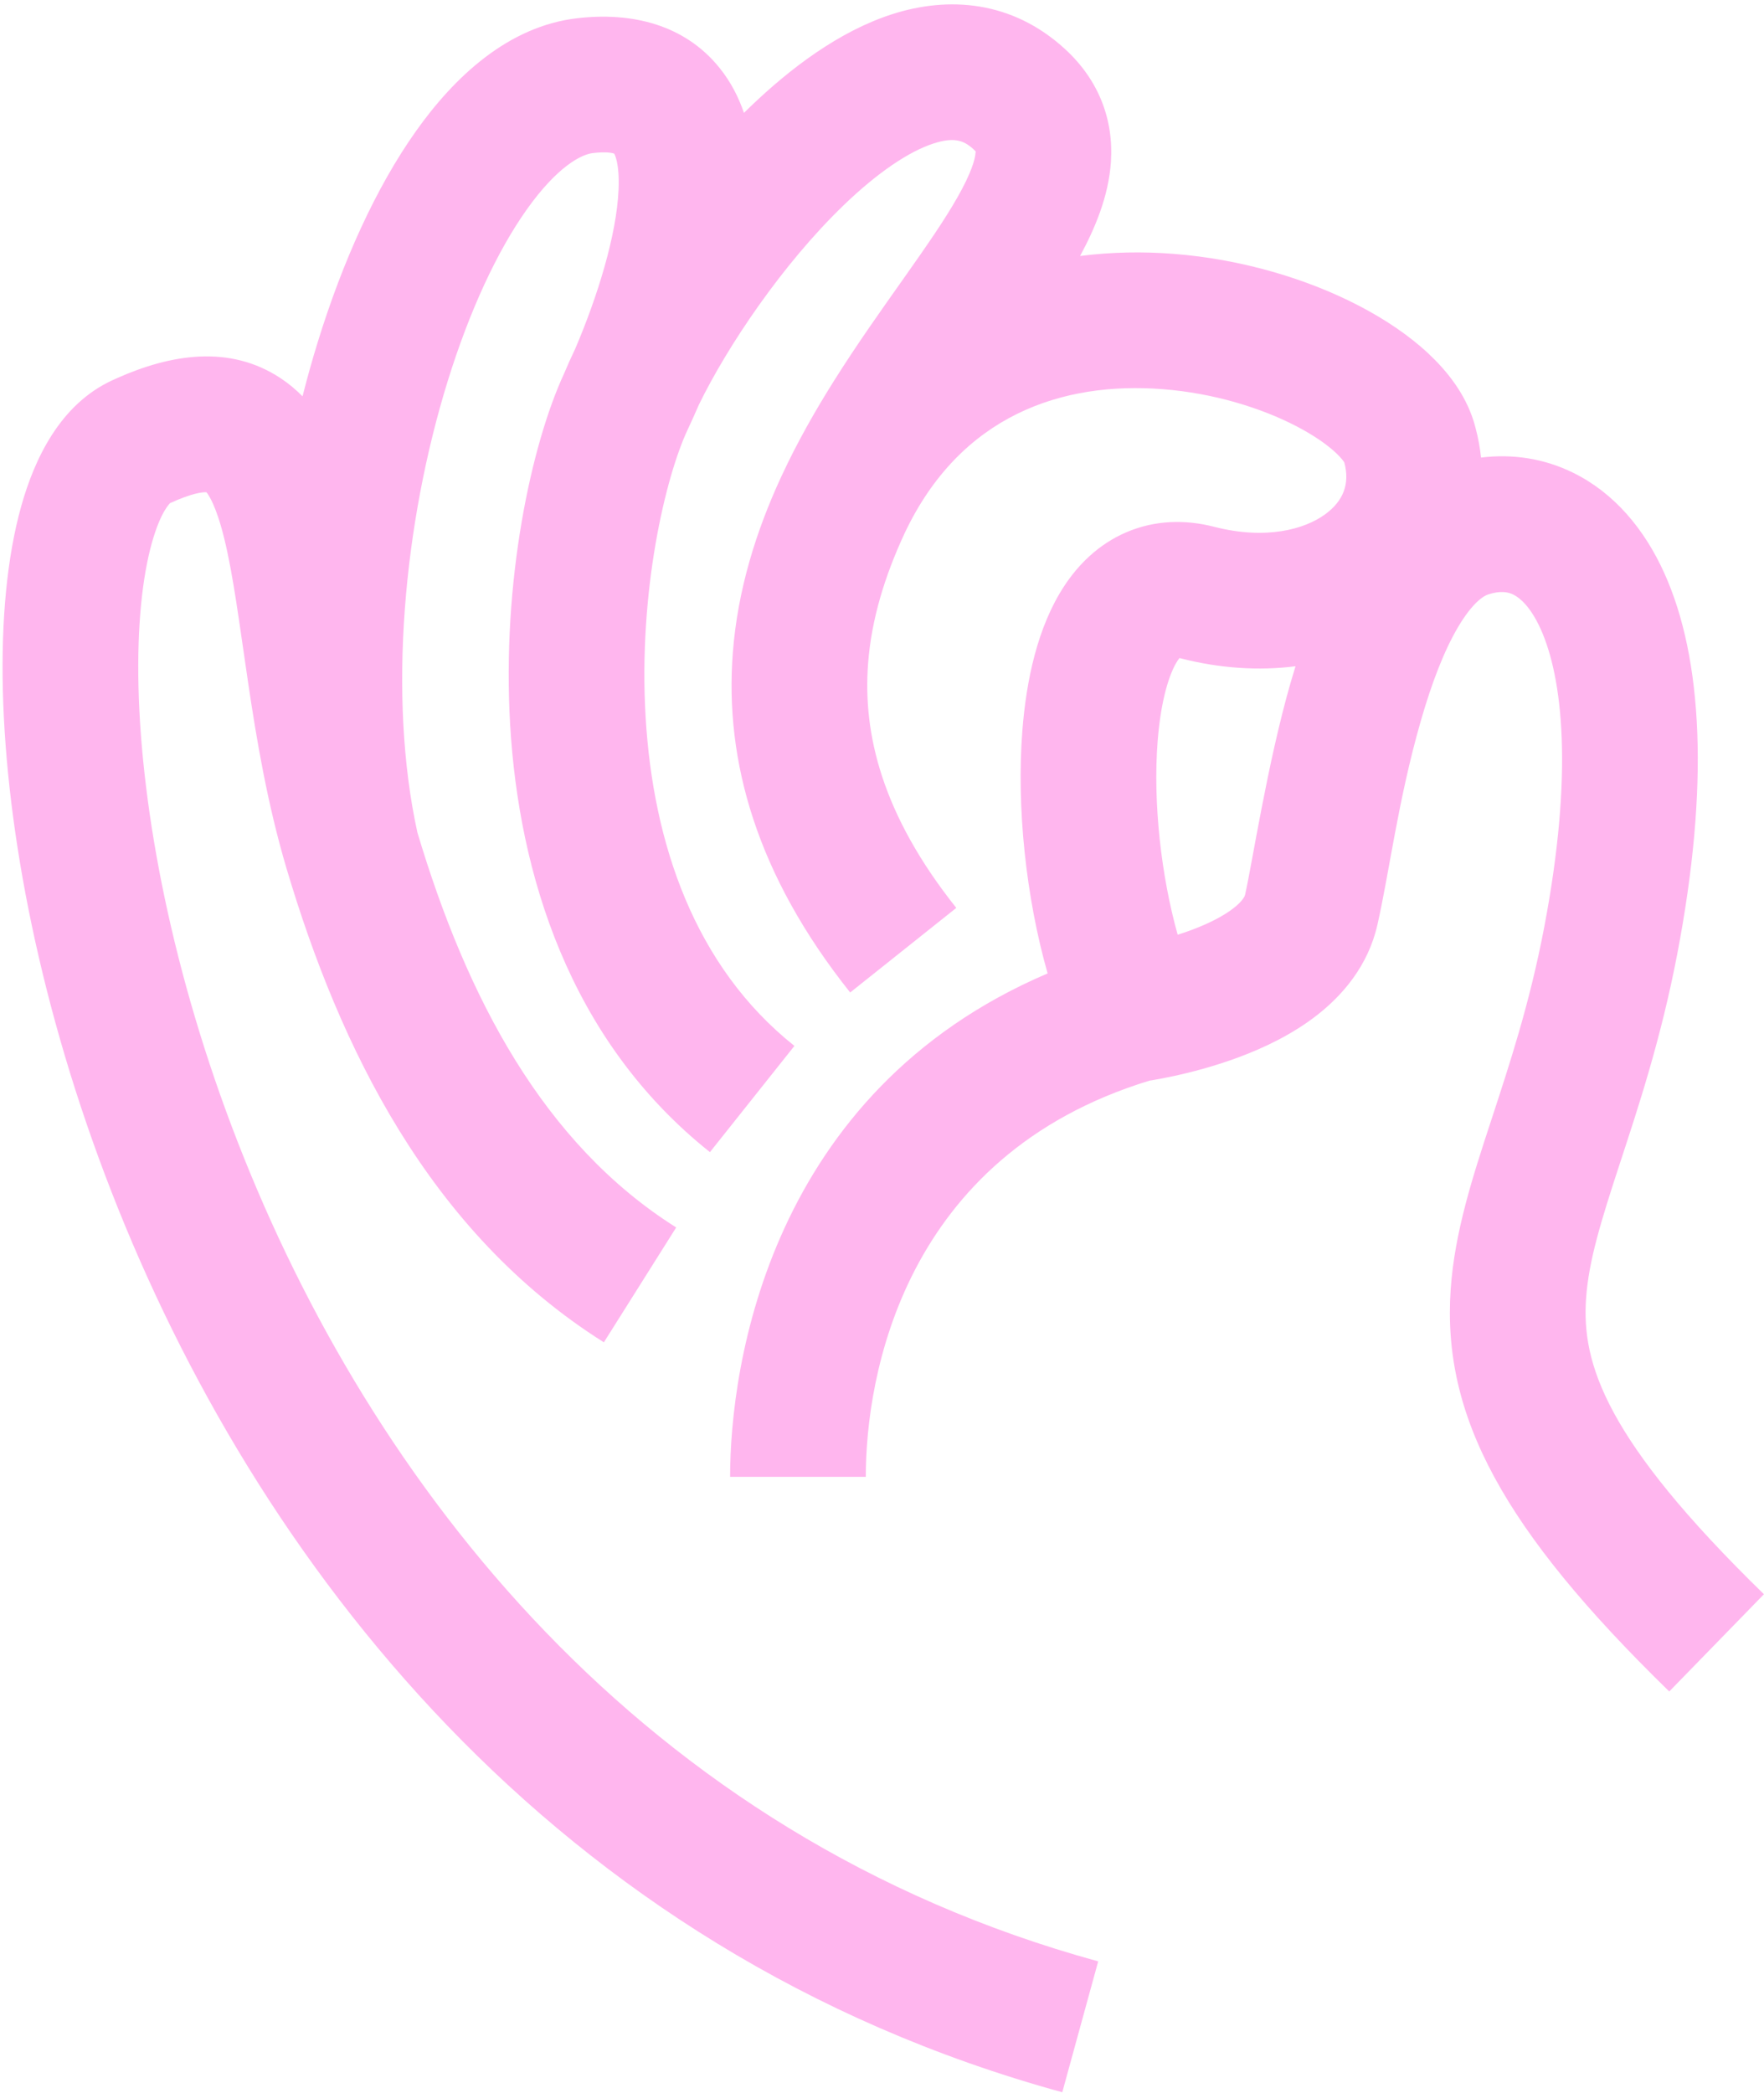 <svg width="312" height="370" viewBox="0 0 312 370" fill="none" xmlns="http://www.w3.org/2000/svg">
<path d="M73.567 23.193C80.35 13.629 89.846 4.659 102.051 3.228C111.775 2.089 121.11 4.347 127.282 12.023C129.259 14.481 130.638 17.184 131.584 19.958C131.916 19.631 132.248 19.307 132.582 18.986C139.823 12.014 148.456 5.526 157.755 2.524C167.749 -0.701 178.99 0.095 188.329 8.632C194.354 14.139 196.992 21.158 196.488 28.648C196.082 34.683 193.676 40.379 191.034 45.257C196.616 44.545 202.174 44.461 207.519 44.877C219.764 45.828 231.346 49.354 240.462 54.109C245.023 56.489 249.237 59.316 252.669 62.529C255.865 65.52 259.088 69.506 260.635 74.437L260.779 74.917L260.965 75.587C261.443 77.377 261.77 79.15 261.954 80.895C267.426 80.223 273.039 81.001 278.323 83.618C285.533 87.19 290.839 93.538 294.349 101.284C301.201 116.408 302.324 139.073 296.666 168.617C293.765 183.761 289.736 195.833 286.495 205.724C283.147 215.944 280.977 222.96 280.525 229.63C279.755 241.006 283.838 254.428 311.99 281.852L295.243 299.044C265.828 270.39 255.066 250.361 256.58 228.008C257.271 217.814 260.527 207.897 263.688 198.251C266.956 188.276 270.518 177.551 273.093 164.102C278.387 136.463 276.328 119.665 272.488 111.189C270.651 107.136 268.733 105.651 267.669 105.124C266.729 104.658 265.373 104.386 263.172 105.109C262.412 105.36 260.451 106.521 257.878 110.879C255.409 115.06 253.217 120.776 251.305 127.43C247.259 141.507 245.722 154.3 243.612 163.546C241.959 170.785 237.442 175.951 233.008 179.426C228.592 182.886 223.547 185.251 219.221 186.87C214.817 188.519 210.629 189.588 207.59 190.245C206.054 190.578 204.769 190.813 203.844 190.969C203.647 191.003 203.465 191.03 203.3 191.056C159.674 204.384 153.135 243.452 153.135 261.095L129.134 261.095C129.134 241.369 136.129 193.071 185.294 172.097C181.458 158.645 179.774 142.677 180.826 129.177C181.514 120.335 183.49 110.821 188.23 103.61C190.712 99.834 194.257 96.24 199.171 94.122C204.202 91.953 209.573 91.805 214.75 93.136C223.9 95.489 230.742 93.581 234.377 90.93C237.607 88.575 238.785 85.53 237.77 81.758C237.683 81.618 237.309 81.025 236.268 80.051C234.78 78.658 232.479 77.015 229.361 75.388C223.118 72.132 214.68 69.505 205.661 68.805C187.978 67.431 169.886 73.305 159.97 94.339C156.502 101.819 154.139 109.436 153.54 117.282C152.597 129.646 155.934 143.937 169.141 160.513L150.371 175.468C133.825 154.701 128.155 134.533 129.61 115.457C130.471 104.173 133.793 93.775 138.131 84.382L138.13 84.382C138.168 84.299 138.208 84.216 138.247 84.133C141.03 78.143 144.221 72.563 147.447 67.427C151.624 60.777 156.058 54.565 159.9 49.128C163.862 43.52 167.077 38.894 169.394 34.8C171.796 30.558 172.466 28.174 172.542 27.035C172.56 26.779 172.732 26.89 172.137 26.347C170.429 24.785 168.692 24.214 165.127 25.365C160.867 26.74 155.359 30.371 149.227 36.275C138.439 46.66 128.667 61.177 123.598 71.584C122.936 73.119 122.276 74.579 121.632 75.948C117.756 84.185 112.864 104.486 114.195 126.83C115.516 149.015 122.795 170.817 140.51 184.912L125.567 203.693C100.489 183.739 91.778 154.131 90.237 128.257C88.715 102.71 94.008 78.454 99.803 65.972C100.371 64.607 101.013 63.181 101.721 61.703C105.65 52.525 109.06 41.627 109.407 33.493C109.501 31.286 109.347 29.64 109.09 28.496C108.919 27.737 108.733 27.337 108.638 27.165C108.198 27.003 107.111 26.8 104.845 27.065C102.863 27.298 98.617 29.359 93.143 37.078C87.969 44.372 83.058 54.875 79.173 67.424C71.407 92.503 68.545 123.054 73.822 147.168C82.551 176.342 96.097 202.206 119.599 217.008L106.808 237.316C75.857 217.822 60.028 184.986 50.695 153.599C47.285 142.132 45.365 130.655 43.87 120.588C42.314 110.121 41.292 101.874 39.675 95.261C38.255 89.449 36.918 87.516 36.511 87.024C35.801 86.991 33.913 87.19 30.056 88.963C30.162 88.945 28.49 90.166 26.866 95.963C25.188 101.952 24.226 110.619 24.499 121.56C25.042 143.336 30.419 172.077 42.092 202.021C65.454 261.949 113.055 324.479 194.238 346.76L187.886 369.904C97.118 344.993 44.866 275.212 19.731 210.738C7.157 178.482 1.127 147 0.507 122.159C0.198 109.791 1.217 98.55 3.756 89.488C6.111 81.083 10.642 71.518 19.776 67.274L20.687 66.859C30.145 62.647 40.592 60.879 49.642 66.872C51.075 67.82 52.357 68.899 53.508 70.071C54.351 66.746 55.266 63.491 56.247 60.325C60.617 46.209 66.482 33.181 73.567 23.193ZM208.612 116.343C208.522 116.454 208.411 116.601 208.285 116.794C206.849 118.978 205.326 123.679 204.753 131.041C203.902 141.969 205.398 154.947 208.297 165.255C209.124 164.993 209.967 164.708 210.808 164.393C213.879 163.243 216.441 161.918 218.205 160.536C219.949 159.169 220.183 158.341 220.214 158.205C221.471 152.701 224.144 135.049 228.239 120.8C228.526 119.803 228.825 118.798 229.138 117.79C222.679 118.62 215.757 118.176 208.772 116.379C208.714 116.364 208.66 116.353 208.612 116.343Z" fill="#FFB6EE"/>
</svg>
